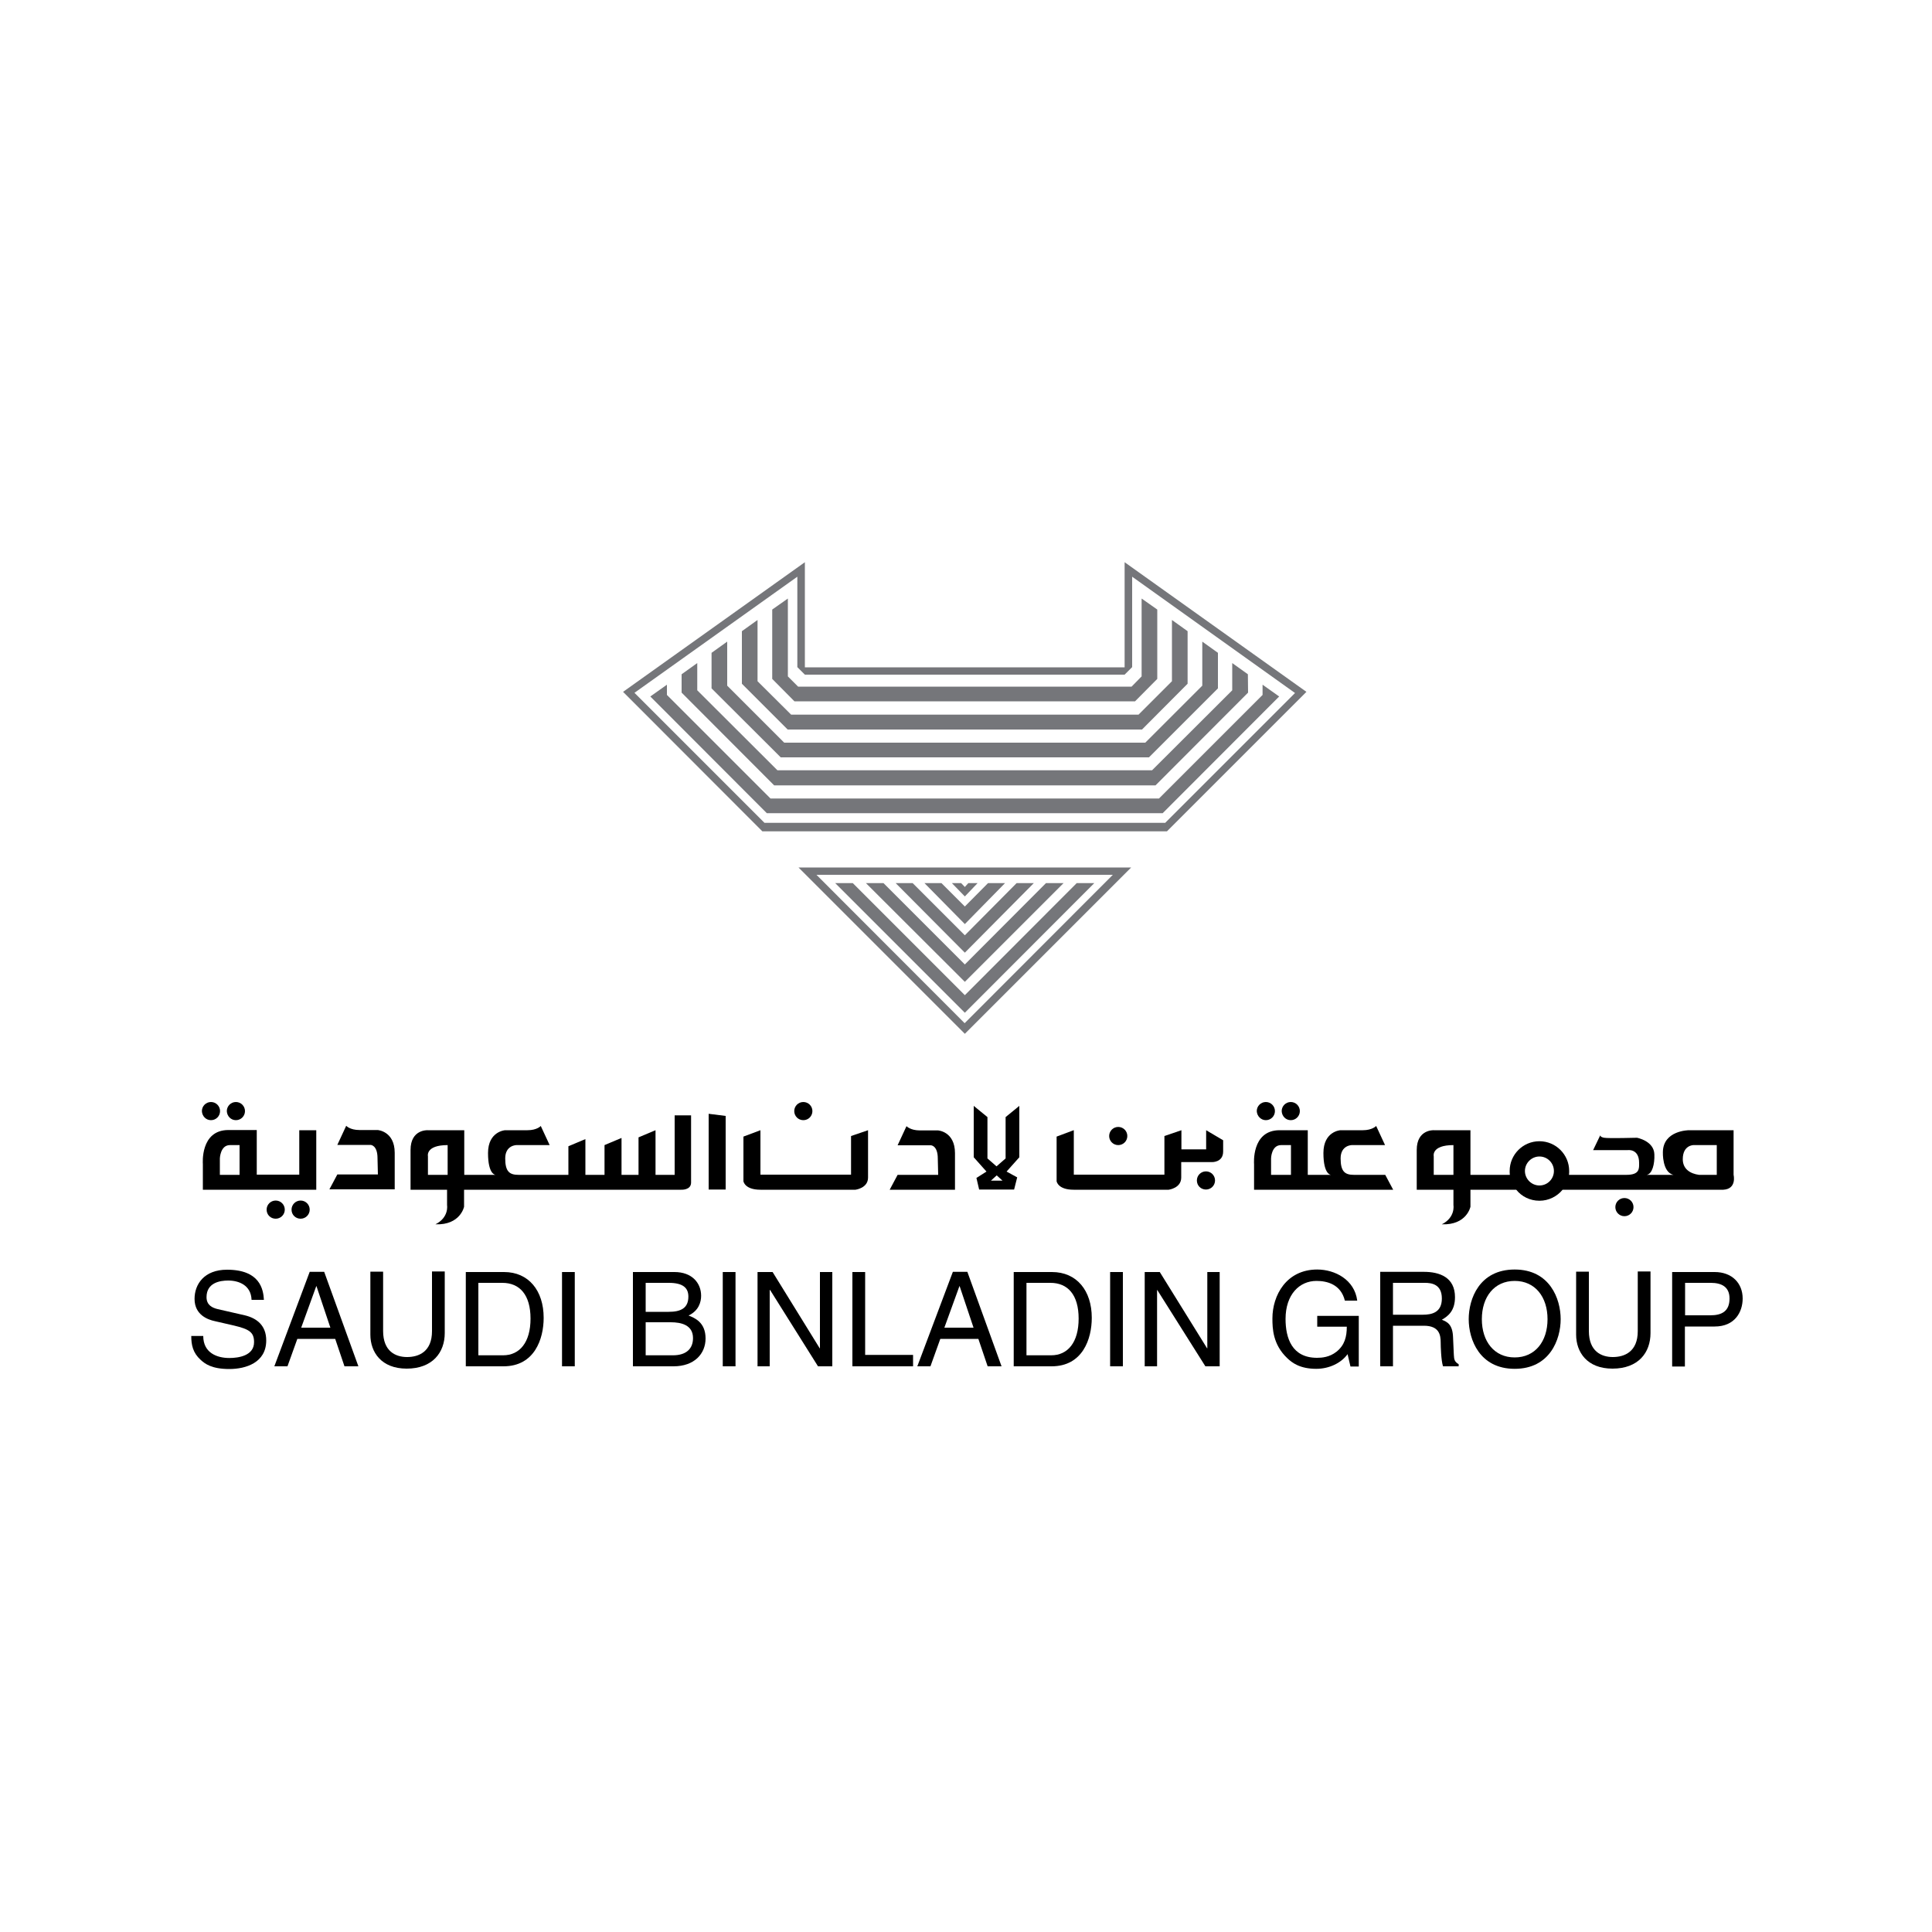 <?xml version="1.0" encoding="utf-8"?>
<!-- Generator: Adobe Illustrator 22.0.1, SVG Export Plug-In . SVG Version: 6.00 Build 0)  -->
<svg version="1.1" id="Layer_1" xmlns="http://www.w3.org/2000/svg" xmlns:xlink="http://www.w3.org/1999/xlink" x="0px" y="0px"
	 viewBox="0 0 1000 1000" style="enable-background:new 0 0 1000 1000;" xml:space="preserve">
<style type="text/css">
	.st0{fill:#75767A;}
</style>
<g>
	<path d="M130.2,672.7c-0.3-7.5-6.6-9.9-12.1-9.9c-4.2,0-11.2,1.1-11.2,8.6c0,4.1,2.9,5.5,5.8,6.2l14,3.2c6.3,1.5,11.1,5.3,11.1,13
		c0,11.6-10.7,14.8-19.1,14.8c-9.1,0-12.6-2.7-14.8-4.7c-4.1-3.7-4.9-7.8-4.9-12.4h6.2c0,8.8,7.2,11.4,13.5,11.4
		c4.8,0,12.8-1.2,12.8-8.2c0-5.1-2.4-6.7-10.4-8.6l-10-2.3c-3.2-0.7-10.4-3-10.4-11.5c0-7.6,5-15.1,16.8-15.1
		c17.1,0,18.8,10.2,19.1,15.6H130.2L130.2,672.7z"/>
	<path d="M173.5,693l4.8,14.2h7.2l-17.7-48.9h-7.5L142,707.2h6.8l5.1-14.2H173.5L173.5,693z M155.9,687.2l7.8-21.5h0.1l7.2,21.5
		H155.9L155.9,687.2z"/>
	<path d="M230.2,658.4V690c0,10-6.3,18.4-19.7,18.4c-13.1,0-18.8-8.5-18.8-17.6v-32.6h6.6v30.7c0,10.6,6.5,13.5,12.4,13.5
		c6.1,0,12.9-2.8,12.9-13.4v-30.9H230.2L230.2,658.4z"/>
	<path d="M241.1,707.2h19.5c16.1,0,20.8-14.2,20.8-25.1c0-14.1-7.8-23.7-20.5-23.7h-19.8V707.2L241.1,707.2z M247.7,664H260
		c9,0,14.6,6.2,14.6,18.5c0,12.3-5.6,19-14.2,19h-12.8V664L247.7,664z"/>
	<polygon points="297.5,707.2 290.9,707.2 290.9,658.4 297.5,658.4 297.5,707.2 	"/>
	<path d="M334.2,684.4h13c5.4,0,11.5,1.4,11.5,8.2c0,5.5-3.5,8.9-10.4,8.9h-14.1V684.4L334.2,684.4z M327.6,707.2h21
		c10.9,0,16.6-6.6,16.6-14.4c0-8.4-5.6-10.6-8.8-11.9c5.3-2.5,6.5-7,6.5-10.2c0-6.6-4.7-12.3-13.8-12.3h-21.5V707.2L327.6,707.2z
		 M334.2,664h12c7.3,0,10.1,2.6,10.1,7.1c0,6-3.9,7.9-10.2,7.9h-11.9V664L334.2,664z"/>
	<polygon points="380.7,707.2 374.1,707.2 374.1,658.4 380.7,658.4 380.7,707.2 	"/>
	<polygon points="424.4,658.4 430.8,658.4 430.8,707.2 423.4,707.2 398.6,667.7 398.4,667.7 398.4,707.2 392.1,707.2 392.1,658.4 
		399.9,658.4 424.3,697.9 424.4,697.9 424.4,658.4 	"/>
	<polygon points="447.8,701.3 472.6,701.3 472.6,707.2 441.2,707.2 441.2,658.4 447.8,658.4 447.8,701.3 	"/>
	<path d="M506.4,693l4.8,14.2h7.2l-17.7-48.9h-7.5l-18.4,48.9h6.8l5.1-14.2H506.4L506.4,693z M488.8,687.2l7.8-21.5h0.1l7.2,21.5
		H488.8L488.8,687.2z"/>
	<path d="M524.8,707.2h19.5c16.1,0,20.8-14.2,20.8-25.1c0-14.1-7.8-23.7-20.6-23.7h-19.8V707.2L524.8,707.2z M531.4,664h12.3
		c9,0,14.6,6.2,14.6,18.5c0,12.3-5.6,19-14.2,19h-12.8V664L531.4,664z"/>
	<polygon points="581.2,707.2 574.6,707.2 574.6,658.4 581.2,658.4 581.2,707.2 	"/>
	<polygon points="624.9,658.4 631.3,658.4 631.3,707.2 623.9,707.2 599,667.7 598.9,667.7 598.9,707.2 592.5,707.2 592.5,658.4 
		600.3,658.4 624.8,697.9 624.9,697.9 624.9,658.4 	"/>
	<path d="M681.9,681.1h21.4v26.2h-4.3l-1.5-6.4c-3.3,4.6-9.5,7.6-16.2,7.6c-8.4,0-12.5-3.1-15-5.5c-7.5-7.1-7.7-15.4-7.7-20.6
		c0-11.9,7.2-25.3,23.2-25.3c9.1,0,19.3,5.2,20.7,16.1h-6.4c-2.1-8.5-9.3-10.2-14.7-10.2c-8.8,0-16,7-16,19.7
		c0,9.9,3.3,20.1,16.3,20.1c2.5,0,6.4-0.3,10-3.1c4.3-3.4,5.4-7.8,5.4-13h-15.3V681.1L681.9,681.1z"/>
	<path d="M721,686.2h16c7.9,0,8.7,4.7,8.7,8.7c0,1.8,0.2,9.3,1.2,12.3h8.1v-1.1c-2-1.2-2.4-2.2-2.5-4.9l-0.4-8.9
		c-0.2-6.8-3-8.1-5.8-9.2c3.1-1.8,6.8-4.5,6.8-11.7c0-10.3-8-13.1-16.1-13.1h-22.6v48.9h6.6V686.2L721,686.2z M721,664h16.5
		c3.3,0,8.8,0.6,8.8,8.1c0,7.2-5.1,8.4-9.9,8.4H721V664L721,664z"/>
	<path d="M807.8,682.8c0-10.5-5.6-25.7-23.8-25.7c-18.3,0-23.8,15.2-23.8,25.7c0,10.5,5.6,25.7,23.8,25.7
		C802.2,708.5,807.8,693.3,807.8,682.8L807.8,682.8z M801,682.8c0,11.5-6.4,19.8-17,19.8c-10.6,0-17-8.3-17-19.8
		c0-11.5,6.4-19.8,17-19.8C794.6,663,801,671.3,801,682.8L801,682.8z"/>
	<path d="M854.3,658.4V690c0,10-6.2,18.4-19.7,18.4c-13.1,0-18.8-8.5-18.8-17.6v-32.6h6.6v30.7c0,10.6,6.5,13.5,12.4,13.5
		c6.1,0,12.9-2.8,12.9-13.4v-30.9H854.3L854.3,658.4z"/>
	<path d="M872.1,686.6h15.4c10.6,0,14.5-7.7,14.5-14.5c0-7.9-5.5-13.7-14.5-13.7h-22v48.9h6.6V686.6L872.1,686.6z M872.1,664h13.4
		c5.5,0,9.7,2,9.7,8.1c0,6.6-4,8.7-9.9,8.7h-13.1V664L872.1,664z"/>
	<path d="M485.6,608.1c-4.7,0-21,0-21,0l-4.1,7.7h33.8v-18.9c0-11.3-8.8-11.8-8.8-11.8s-4.5,0-9.4,0c-4.9,0-6.9-2.2-6.9-2.2
		l-4.6,9.9h17.2c0,0,3.6,0,3.6,6.9L485.6,608.1L485.6,608.1z"/>
	<path d="M663.1,592.7c-5.1,0-5.2,6.9-5.2,6.9v8.5h10.3v-15.4C668.1,592.7,668.1,592.7,663.1,592.7L663.1,592.7z M688.9,608.1
		c0,0-3.9,0-3.9-11.3c0-11.3,8.8-11.8,8.8-11.8s6.7,0,11.6,0c4.9,0,6.9-2.2,6.9-2.2l4.6,9.9h-17.2c0,0-5.8,0-5.8,6.9
		c0,6.9,2.3,8.5,6.9,8.5c4.7,0,16.2,0,16.2,0l4.1,7.7h-72v-13.2c0,0-1.5-17.6,13.2-17.6c14.6,0,14.6,0,14.6,0v23.1H688.9
		L688.9,608.1z"/>
	<path d="M195.4,599.5c0-6.9-3.6-6.9-3.6-6.9h-17.2l4.6-9.9c0,0,1.9,2.2,6.9,2.2c4.9,0,9.4,0,9.4,0s8.8,0.6,8.8,11.8v18.9h-33.8
		l4.1-7.7c0,0,16.4,0,21,0L195.4,599.5L195.4,599.5z"/>
	<path d="M119,592.7c-5,0-5.2,6.9-5.2,6.9v8.5H124v-15.4C124,592.7,124,592.7,119,592.7L119,592.7z M105,615.7v-13.2
		c0,0-1.5-17.6,13.2-17.6c14.7,0,14.7,0,14.7,0v23.1h22V585h8.8v30.8H105L105,615.7z"/>
	<path d="M231.7,608.1h-10.2v-9.6c0,0-1.4-5.8,10.2-5.8V608.1L231.7,608.1z M349.2,577.3v30.8h-9.9V585l-8.8,3.7v19.4h-8.8V589
		l-8.8,3.7v15.4h-9.9v-18.5l-8.8,3.7v14.8h-25.8c-4.7,0-6.9-1.7-6.9-8.5c0-6.9,5.8-6.9,5.8-6.9h17.2l-4.6-9.9c0,0-1.9,2.2-6.9,2.2
		c-4.9,0-11.6,0-11.6,0s-8.8,0.6-8.8,11.8c0,11.3,3.9,11.3,3.9,11.3h-16.2V585h-19c0,0-8.8-0.5-8.8,10.2c0,10.7,0,20.6,0,20.6h18.9
		v8c0,0,1.1,6.3-6,9.9c12.9,0.5,14.8-9.1,14.8-9.1v-8.8h112.4c0,0,5.1,0.3,5.1-3.7s0-34.8,0-34.8H349.2L349.2,577.3z"/>
	<path d="M888.6,608.1h-9.2c-4.4-0.6-8.4-2.9-8.4-8.1c0-7.3,5.5-7.3,5.5-7.3h12.1V608.1L888.6,608.1z M796.8,613.6
		c-4.1,0-7.5-3.4-7.5-7.5c0-4.1,3.4-7.5,7.5-7.5c4.2,0,7.5,3.4,7.5,7.5C804.3,610.2,801,613.6,796.8,613.6L796.8,613.6z
		 M752.3,608.1h-10.2v-9.6c0,0-1.4-5.8,10.2-5.8V608.1L752.3,608.1z M897.3,608.1V585h-23.1c0,0-13.4,0-13.5,11.4
		c0,0-0.4,10.4,5.5,11.7h-13.9c2.9-0.4,4.2-5.6,4-10.6c-0.2-7-9-8.6-9-8.6s-14.8,0.4-17,0c-2.2-0.4-2-1.3-2-1.3l-3.7,7.7h17.9
		c0,0,5.9-0.9,5.9,6.6c0,2.9,0.4,6.2-6.6,6.2h-29.7c0.1-0.7,0.1-1.3,0.1-2c0-8.5-6.9-15.4-15.4-15.4c-8.5,0-15.4,6.9-15.4,15.4
		c0,0.7,0,1.4,0.1,2h-20.4V585h-19c0,0-8.8-0.5-8.8,10.2c0,10.7,0,20.6,0,20.6h19v8c0,0,1.1,6.3-6,9.9c12.9,0.5,14.8-9.1,14.8-9.1
		v-8.8h23.7c2.8,3.5,7.1,5.7,12,5.7c4.8,0,9.1-2.2,12-5.7H892C899.1,615.4,897.3,608.1,897.3,608.1L897.3,608.1z"/>
	<path d="M555.7,585l-8.8,3.3v23.1c0,0,0.6,4.4,8.8,4.4c8.2,0,49.2,0,49.2,0s6.5-0.8,6.5-6.3c0-5.5,0-8,0-8h15.8
		c0,0,5.9,0.3,5.9-5.5c0-5.8,0-5.8,0-5.8l-8.8-5.2v9.9h-12.8V585l-8.8,3v20h-46.9V585L555.7,585z"/>
	<path d="M449.3,585l-8.8,3v20h-46.9V585l-8.8,3.3v23.1c0,0,0.6,4.4,8.8,4.4c8.2,0,49.2,0,49.2,0s6.5-0.8,6.5-6.3V585L449.3,585z"/>
	<path d="M516.2,608.1l-3.3,3h6l-3.3-3 M506.8,615.7l-1.4-6l5.2-3.3l-6.6-7.4v-26.6l7.1,5.8v21.4l4.7,4.1l4.7-4.1v-21.4l7.1-5.8V599
		l-6.6,7.4l5.5,3l-1.6,6.3H506.8L506.8,615.7z"/>
	<polygon points="366.8,576.5 375.6,577.6 375.6,615.7 366.8,615.7 366.8,576.5 	"/>
	<path d="M109.2,579.8c2.6,0,4.7-2.1,4.7-4.7c0-2.6-2.1-4.7-4.7-4.7c-2.6,0-4.7,2.1-4.7,4.7C104.6,577.7,106.6,579.8,109.2,579.8
		L109.2,579.8z"/>
	<path d="M122.1,579.8c2.6,0,4.7-2.1,4.7-4.7c0-2.6-2.1-4.7-4.7-4.7c-2.6,0-4.7,2.1-4.7,4.7C117.5,577.7,119.5,579.8,122.1,579.8
		L122.1,579.8z"/>
	<path d="M655.2,579.8c2.6,0,4.7-2.1,4.7-4.7c0-2.6-2.1-4.7-4.7-4.7c-2.6,0-4.7,2.1-4.7,4.7C650.6,577.7,652.7,579.8,655.2,579.8
		L655.2,579.8z"/>
	<path d="M668.1,579.8c2.6,0,4.7-2.1,4.7-4.7c0-2.6-2.1-4.7-4.7-4.7c-2.6,0-4.7,2.1-4.7,4.7C663.5,577.7,665.5,579.8,668.1,579.8
		L668.1,579.8z"/>
	<path d="M142.7,630.8c2.6,0,4.7-2.1,4.7-4.7c0-2.6-2.1-4.7-4.7-4.7c-2.6,0-4.7,2.1-4.7,4.7C138,628.8,140.1,630.8,142.7,630.8
		L142.7,630.8z"/>
	<path d="M155.6,630.8c2.6,0,4.7-2.1,4.7-4.7c0-2.6-2.1-4.7-4.7-4.7c-2.6,0-4.7,2.1-4.7,4.7C150.9,628.8,153,630.8,155.6,630.8
		L155.6,630.8z"/>
	<path d="M415.8,579.8c2.6,0,4.7-2.1,4.7-4.7c0-2.6-2.1-4.7-4.7-4.7c-2.6,0-4.7,2.1-4.7,4.7C411.1,577.7,413.2,579.8,415.8,579.8
		L415.8,579.8z"/>
	<path d="M578.8,592.7c2.6,0,4.7-2.1,4.7-4.7c0-2.6-2.1-4.7-4.7-4.7c-2.6,0-4.7,2.1-4.7,4.7C574.1,590.6,576.2,592.7,578.8,592.7
		L578.8,592.7z"/>
	<path d="M624.2,615.7c2.6,0,4.7-2.1,4.7-4.7c0-2.6-2.1-4.7-4.7-4.7c-2.6,0-4.7,2.1-4.7,4.7C619.5,613.7,621.6,615.7,624.2,615.7
		L624.2,615.7z"/>
	<path d="M840.8,629.5c2.6,0,4.7-2.1,4.7-4.7c0-2.6-2.1-4.7-4.7-4.7c-2.6,0-4.7,2.1-4.7,4.7C836.1,627.4,838.2,629.5,840.8,629.5
		L840.8,629.5z"/>
	<path class="st0" d="M603,426l67.3-67.3L586,298.5v46.8l-3.9,3.9H416.6l-3.9-3.9v-46.8l-84.3,60.1l67.3,67.3H603L603,426z
		 M394.6,430.3l-72.1-72.2l94.1-67.1v54.4h165.5V291l94.1,67.1l-72.2,72.2H394.6L394.6,430.3z"/>
	<polygon class="st0" points="587.5,363 599,351.4 599,315.5 590.9,309.8 590.9,350.1 585.7,355.4 413.1,355.4 407.8,350.1 
		407.8,309.8 399.7,315.5 399.7,351.4 411.2,363 587.5,363 	"/>
	<polygon class="st0" points="591.1,377.6 614.7,353.9 614.7,326.7 606.6,320.9 606.6,352.6 589.3,369.9 409.5,369.9 392.1,352.6 
		392.1,320.9 384,326.7 384,353.9 407.7,377.6 591.1,377.6 	"/>
	<polygon class="st0" points="594.7,392 630.4,356.3 630.4,337.9 622.3,332.1 622.3,354.9 592.8,384.4 405.9,384.4 376.4,354.9 
		376.4,332.1 368.3,337.9 368.3,356.3 404.1,392 594.7,392 	"/>
	<polygon class="st0" points="598.1,406.5 646,358.5 645.9,349 637.8,343.2 637.8,357.3 596.3,398.7 402.4,398.7 360.9,357.3 
		360.9,343.2 352.8,349 352.8,358.5 400.7,406.5 598.1,406.5 	"/>
	<polygon class="st0" points="601.8,420.9 662.1,360.5 653.5,354.4 653.5,359.7 599.9,413.3 398.8,413.3 345.2,359.7 345.2,354.4 
		336.6,360.5 396.9,420.9 601.8,420.9 	"/>
	<path class="st0" d="M422.6,452.8l76.7,76.8l76.7-76.8H422.6L422.6,452.8z M585.5,449l-86.1,86.1L413.3,449H585.5L585.5,449z"/>
	<polygon class="st0" points="499.4,524.2 566.4,457.1 557.3,457.1 499.4,515.1 441.4,457.1 432.3,457.1 499.4,524.2 	"/>
	<polygon class="st0" points="499.4,508.2 550.5,457.1 541.4,457.1 499.4,499.2 457.3,457.1 448.2,457.1 499.4,508.2 	"/>
	<polygon class="st0" points="499.4,493.1 535.1,457.1 526.2,457.1 499.4,484.1 472.4,457.1 463.6,457.1 499.4,493.1 	"/>
	<polygon class="st0" points="499.4,478.3 520.2,457.1 511.4,457.1 499.4,469.2 487.3,457.1 478.5,457.1 499.4,478.3 	"/>
	<polygon class="st0" points="499.4,464 506,457.1 501.2,457.1 499.4,459.1 497.5,457.1 492.7,457.1 499.4,464 	"/>
</g>
</svg>
